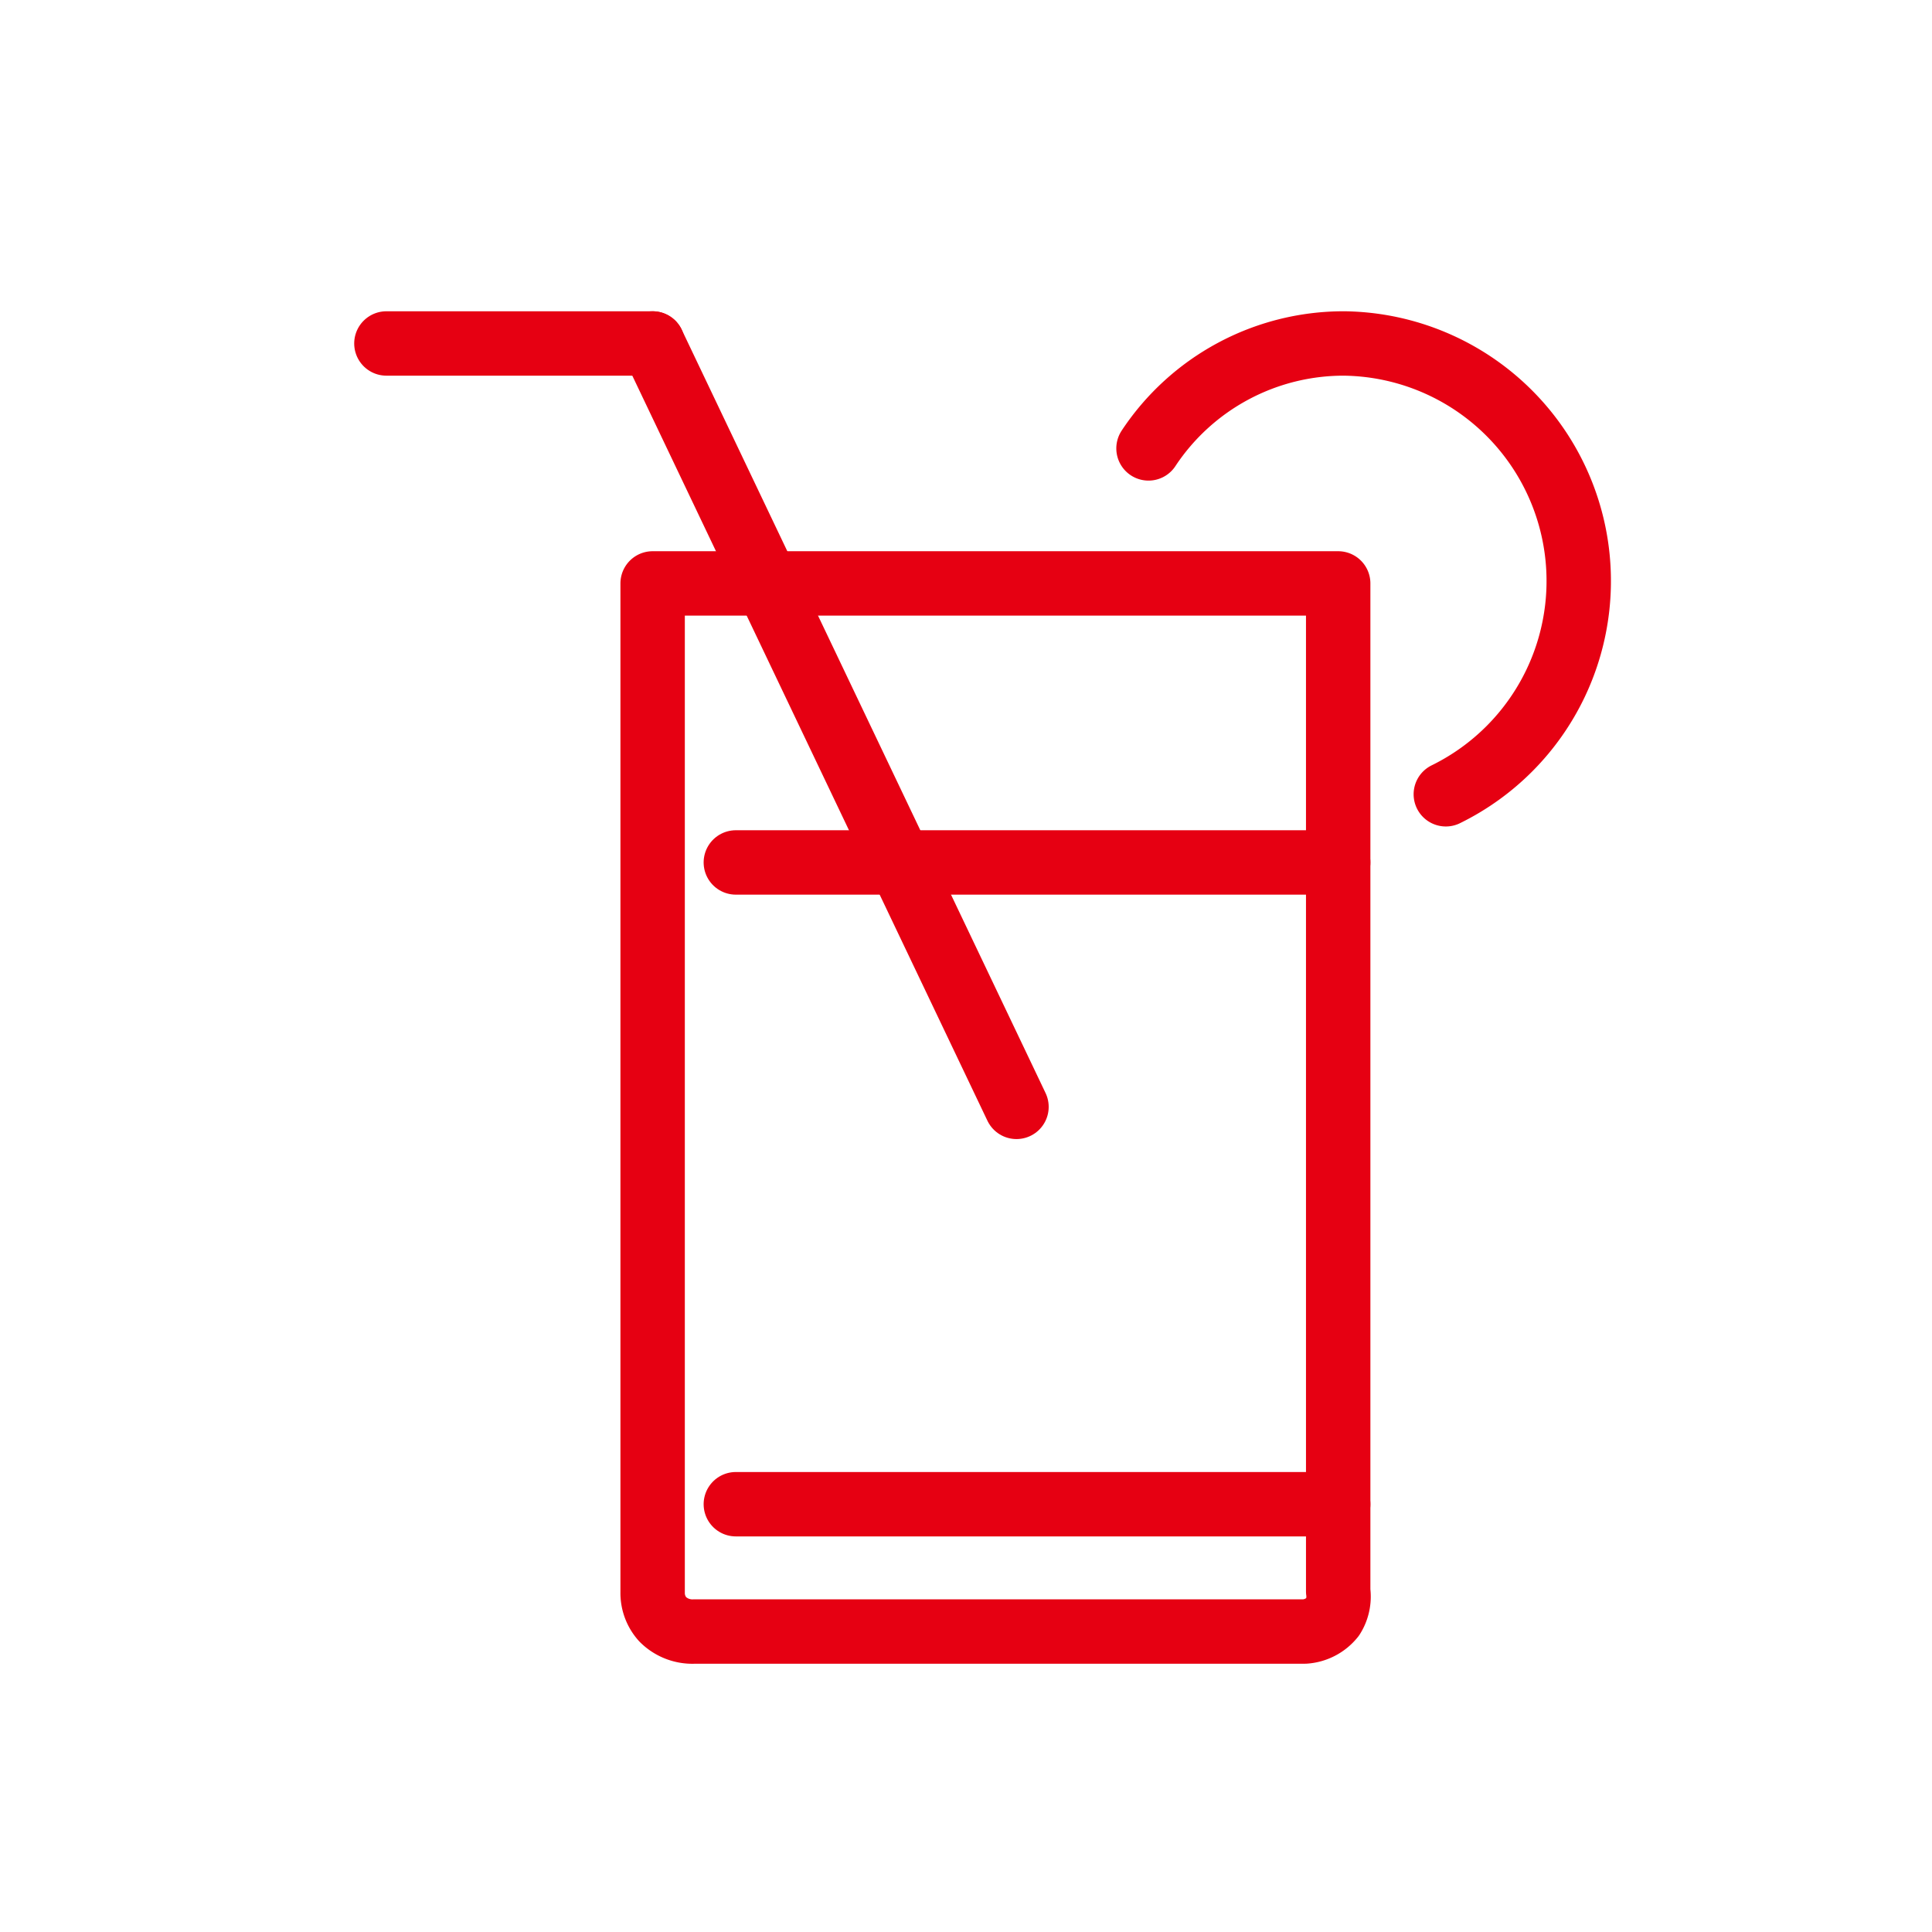 <svg xmlns="http://www.w3.org/2000/svg" xmlns:xlink="http://www.w3.org/1999/xlink" viewBox="0 0 45 45">
  <defs>
    <style>
      .cls-1, .cls-3 {
        fill: none;
      }

      .cls-2 {
        clip-path: url(#clip-path);
      }

      .cls-3 {
        stroke: #e60012;
        stroke-linecap: round;
        stroke-linejoin: round;
        stroke-miterlimit: 10;
        stroke-width: 1.5px;
      }
    </style>
    <clipPath id="clip-path">
      <rect id="Rectangle_525" data-name="Rectangle 525" class="cls-1" width="45" height="45" transform="translate(939 276)"/>
    </clipPath>
  </defs>
  <g id="p-sort03" class="cls-2" transform="translate(-939 -276)">
    <g id="Group_566" data-name="Group 566" transform="translate(4 1)">
      <path id="Path_879" data-name="Path 879" class="cls-3" d="M24.5,22H40.468V45.474a.886.886,0,0,1-.129.6.912.912,0,0,1-.646.338H25.482a.978.978,0,0,1-.749-.286A.914.914,0,0,1,24.5,45.5Z" transform="translate(925.701 266.589)"/>
      <line id="Line_168" data-name="Line 168" class="cls-3" x2="14.03" transform="translate(952.139 295.088)"/>
      <line id="Line_169" data-name="Line 169" class="cls-3" x2="14.03" transform="translate(952.139 310.036)"/>
      <line id="Line_170" data-name="Line 170" class="cls-3" x2="6.201" transform="translate(944 283)"/>
      <line id="Line_171" data-name="Line 171" class="cls-3" x1="8.475" y1="17.781" transform="translate(950.201 283)"/>
      <path id="Path_880" data-name="Path 880" class="cls-3" d="M76.125,11A5.533,5.533,0,0,0,73.748.5,5.449,5.449,0,0,0,69.2,2.944" transform="translate(892.551 282.5)"/>
    </g>
  </g>
</svg>
